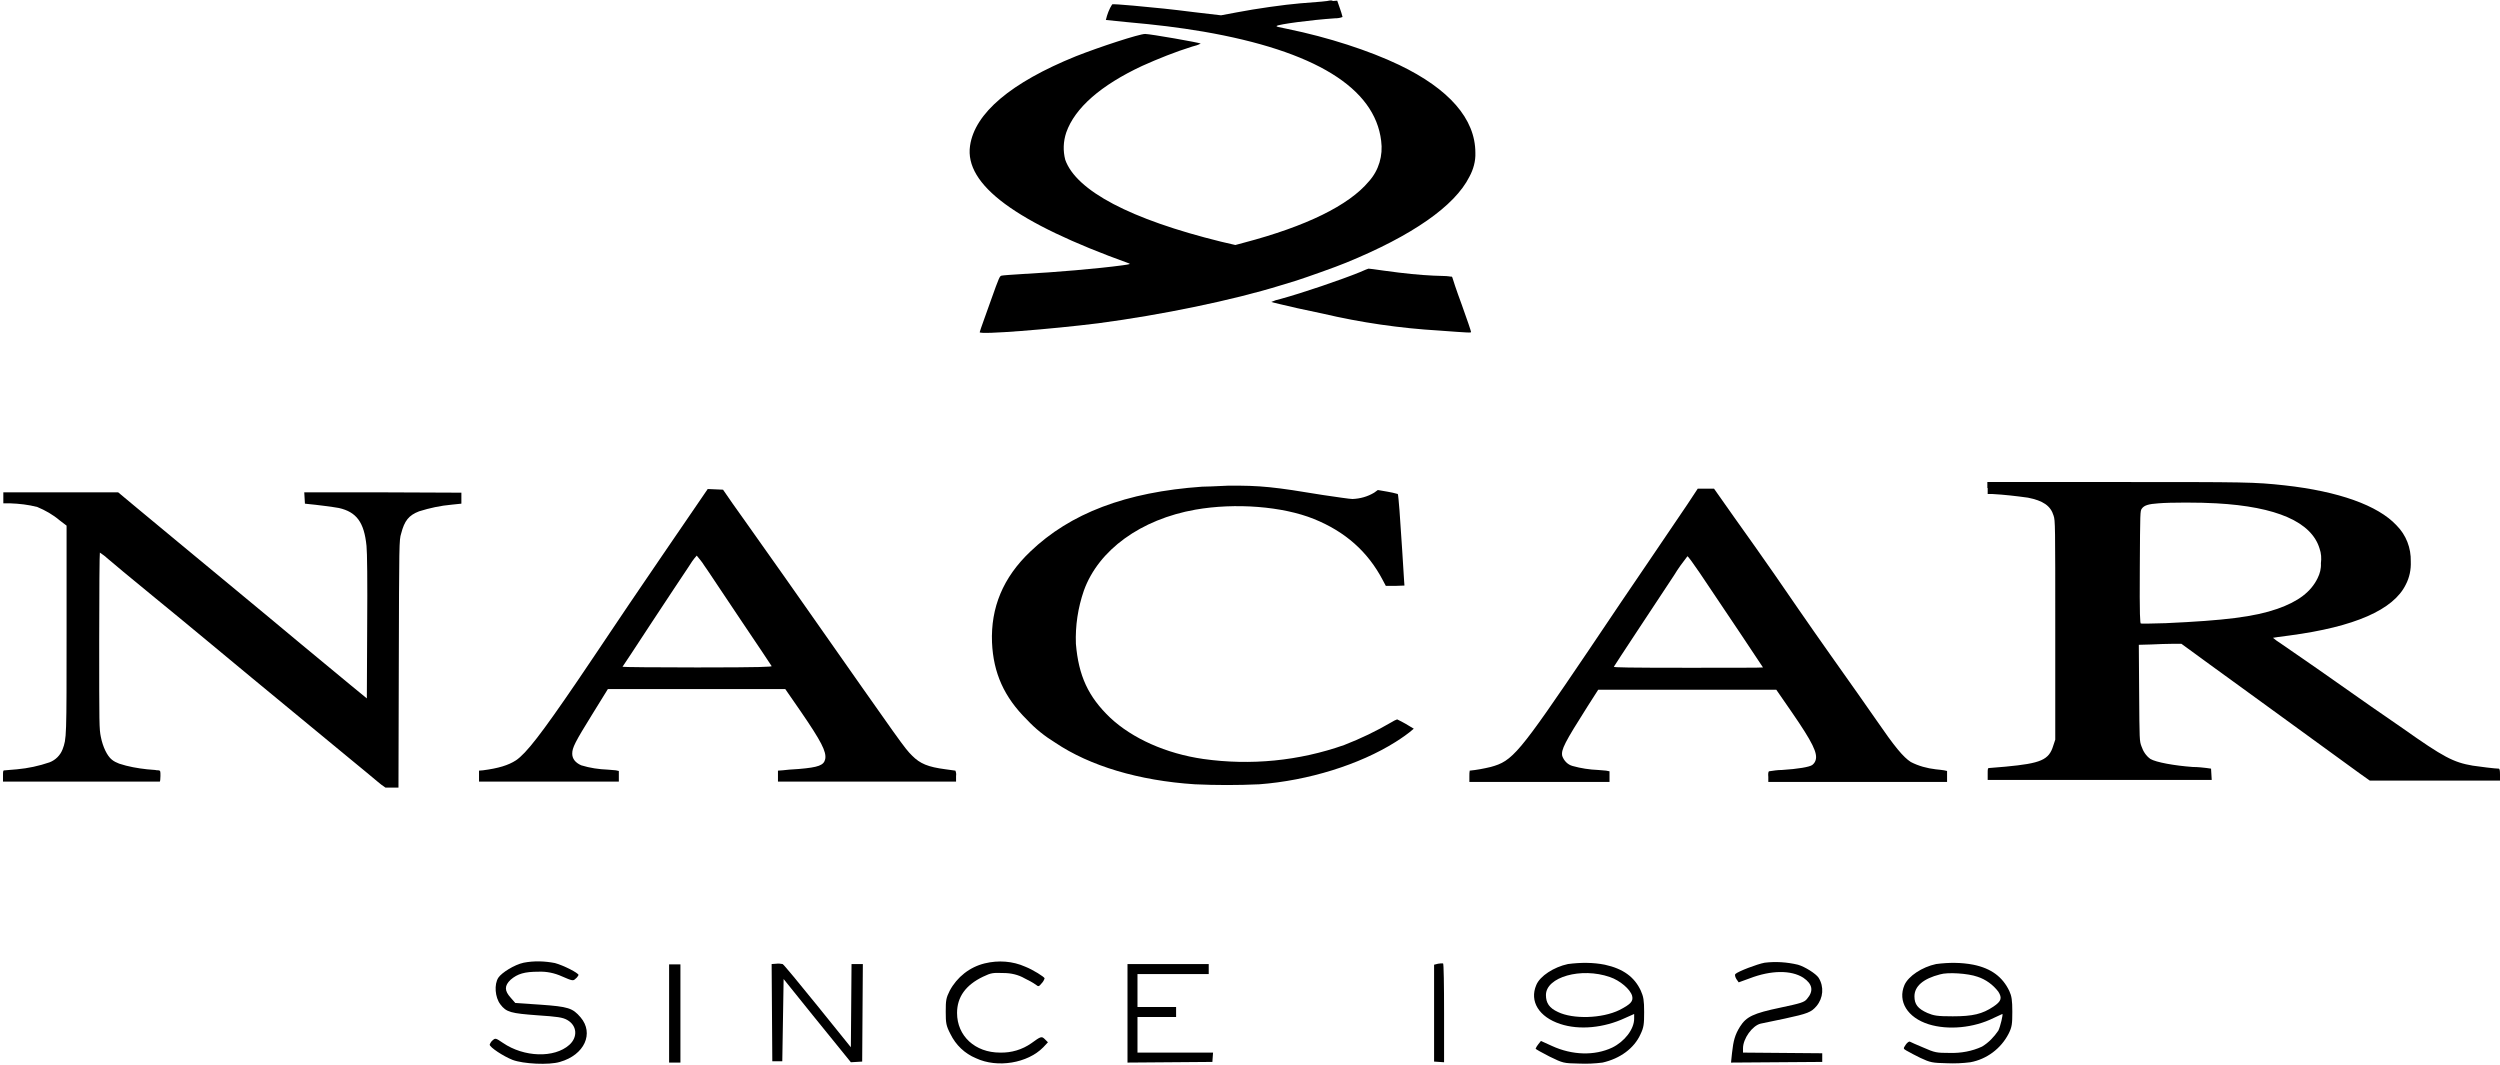 <?xml version="1.0" encoding="UTF-8"?>
<svg width="751px" height="320px" viewBox="0 0 751 320" version="1.1" xmlns="http://www.w3.org/2000/svg" xmlns:xlink="http://www.w3.org/1999/xlink">
    <title>nacar-watch-seeklogo.com</title>
    <g id="Page-1" stroke="none" stroke-width="1" fill="none" fill-rule="evenodd">
        <g id="nacar-watch-seeklogo.com" transform="translate(0.9, 0.134)" fill="#000000" fill-rule="nonzero">
            <path d="M398.3,0.066 C398.2,0.166 395.4,0.466 389.7,0.866 C384.9,1.266 376.4,2.466 370.7,3.566 L365.9,4.466 L358.2,3.566 C349.4,2.466 348,2.366 339.6,1.566 C336.3,1.266 333.4,1.066 333.2,1.166 C332.3,2.566 331.7,4.166 331.3,5.866 C331.3,5.866 334,6.166 337.2,6.466 C347.1,7.366 352.8,8.066 360.6,9.366 C394.1,15.166 412.1,26.266 414,42.166 C414.6,46.566 413.3,51.066 410.3,54.366 C404.3,61.566 391.4,67.866 372.8,72.766 L370.2,73.466 L365.9,72.466 C338.7,65.766 322.4,57.166 319.1,47.866 C318.4,45.166 318.5,42.366 319.4,39.666 C322,32.266 329.8,25.466 342.2,19.666 C347.1,17.466 352.1,15.466 357.2,13.866 C358.1,13.666 359,13.366 359.8,12.966 C359.5,12.666 344.6,10.066 343.1,10.066 C341.3,10.066 329.4,13.966 322.3,16.766 C302.8,24.666 291.9,33.866 290.5,43.666 C288.8,55.366 304.3,66.766 338.2,78.966 C338.8,79.166 338.5,79.266 336.3,79.566 C328.9,80.566 316,81.666 306.5,82.166 C303.3,82.366 300.4,82.566 300,82.666 C299.4,82.866 299.4,82.666 296.7,90.266 C296.3,91.366 295.4,93.866 294.7,95.866 C294,97.866 293.4,99.466 293.4,99.666 C293.4,100.466 314.7,98.766 329.1,96.966 C348,94.466 369.4,90.066 383.9,85.566 L388.5,84.166 C391.6,83.166 400.4,80.066 403.5,78.766 C423.3,70.666 436.1,61.766 440.5,52.966 C441.7,50.766 442.4,48.266 442.3,45.766 C442.3,35.566 434.4,26.566 419.4,19.366 C410.4,15.066 398.1,11.066 385.9,8.566 C382.8,7.966 382.5,7.866 382.6,7.666 C383.1,7.166 392.8,5.866 400.1,5.366 C400.9,5.366 401.7,5.266 402.4,4.966 C402.2,4.066 401.9,3.266 401.6,2.366 L400.8,0.066 L399.5,0.166 C399.3,-0.034 398.8,-0.034 398.3,0.066 Z" id="Path"></path>
            <path d="M407.5,81.666 C402.1,83.866 390.4,87.866 383.8,89.666 C382.8,89.866 381.9,90.166 381,90.566 C381.1,90.666 385,91.566 388.9,92.466 C390.2,92.766 393.5,93.466 396.4,94.066 C407.9,96.766 419.6,98.466 431.4,99.166 C440.9,99.866 441,99.866 441,99.566 C441,99.366 439.8,95.766 438.2,91.366 C436.6,87.066 435.4,83.366 435.4,83.266 C435.4,83.166 435.3,83.066 435.2,82.966 C435.1,82.966 434.7,82.966 434.2,82.866 C433.7,82.766 431.8,82.766 429.7,82.666 C425.5,82.466 421.3,82.066 414.8,81.166 C412.3,80.766 410.2,80.566 410.2,80.566 C410.2,80.566 409,80.966 407.5,81.666 Z" id="Path"></path>
            <path d="M596.2,146.466 L596.2,148.266 L597.6,148.266 C601.2,148.466 604.7,148.866 608.3,149.366 C612.8,150.266 615.1,151.766 616,154.766 C616.5,156.266 616.5,157.266 616.5,189.166 L616.5,222.066 L615.9,223.866 C614.6,228.166 612.2,229.166 601.6,230.166 C599.3,230.366 597.1,230.566 596.8,230.566 C596.2,230.566 596.2,230.666 596.2,232.366 L596.2,234.166 L663.5,234.166 L663.4,232.466 L663.3,230.766 L661.9,230.566 C661.1,230.466 659.3,230.266 657.8,230.266 C652.3,229.866 646.8,228.866 645.1,227.866 C643.8,226.966 642.9,225.566 642.4,224.066 C641.8,222.466 641.8,222.266 641.7,207.966 L641.6,193.566 L645.3,193.466 C647.3,193.366 650.2,193.266 651.7,193.266 L654.4,193.266 L662.9,199.466 L676.4,209.266 C684.8,215.366 704.6,229.766 707.9,232.166 L711,234.366 L750.1,234.366 L750.1,232.566 C750.1,231.266 750,230.766 749.7,230.766 C748.7,230.766 743.8,230.166 741.9,229.866 C736.1,228.866 733.2,227.366 720.9,218.666 L711.2,211.966 L695.1,200.666 C690.3,197.366 685.3,193.866 684.1,193.066 C683.3,192.566 682.6,192.066 681.9,191.466 C681.9,191.466 684.2,191.066 686.9,190.766 C706.4,188.166 718.1,183.066 721.8,175.466 C722.9,173.366 723.4,170.966 723.3,168.566 C723.4,164.466 721.9,160.566 719,157.666 C713.4,151.666 701.6,147.466 685.4,145.666 C676.2,144.666 674.2,144.666 634.8,144.666 L596.1,144.666 L596.1,146.466 L596.2,146.466 Z M664.9,151.066 C683,152.066 693.5,156.666 695.9,164.666 C696.4,166.066 696.5,167.566 696.3,169.066 C696.4,170.666 696,172.166 695.3,173.566 C693.3,177.666 689.5,180.566 683.2,182.766 C676.3,185.166 667.4,186.266 649.7,187.066 C645.8,187.166 642.5,187.266 642.2,187.166 C642,187.066 641.8,185.366 641.9,170.166 C642,153.566 642,153.366 642.5,152.666 C643.2,151.666 644.5,151.266 647.5,151.066 C650.9,150.766 660.1,150.766 664.9,151.066 Z" id="Shape"></path>
            <path d="M360.2,146.066 C337.3,147.666 320.6,154.066 308.6,165.566 C300.4,173.366 296.7,182.366 297.1,192.866 C297.5,201.966 300.7,209.266 307.6,216.066 C310.1,218.766 313,221.066 316.1,222.966 C326.5,229.966 341.2,234.366 358,235.466 C364.5,235.766 370.9,235.766 377.4,235.466 C392.1,234.366 407.5,229.566 418.3,222.766 C420.2,221.566 422.1,220.266 423.8,218.766 C422.2,217.766 420.5,216.766 418.8,215.966 C418.2,216.166 417.7,216.466 417.2,216.766 C412.6,219.466 407.8,221.766 402.9,223.666 C389.3,228.466 374.8,229.866 360.6,227.866 C349.4,226.266 339.2,221.666 332.6,215.466 C326,209.166 323.1,202.866 322.3,193.266 C322.1,187.866 322.9,182.466 324.7,177.266 C329.1,165.066 341.8,155.866 358.2,152.966 C370.2,150.866 384.4,151.966 393.8,155.766 C403.2,159.566 410,165.566 414.5,174.166 L415.4,175.866 L418.2,175.866 L421,175.766 L420.9,174.466 C420.8,172.566 419.9,158.466 419.5,153.066 C419.3,150.566 419.1,148.366 419,148.266 C418,147.966 417,147.766 415.9,147.566 L413,147.066 L411.9,147.866 C409.9,149.066 407.7,149.666 405.4,149.766 C404.6,149.766 400.6,149.166 396.5,148.566 C382,146.166 377.8,145.666 367.9,145.766 C364.2,145.966 360.8,146.066 360.2,146.066 Z" id="Path"></path>
            <path d="M198.5,166.066 C191.2,176.766 184,187.366 182.5,189.666 C181,191.966 176.5,198.566 172.6,204.366 C161.7,220.366 157.2,226.166 154.1,228.266 C151.8,229.766 148.8,230.666 144.2,231.266 L143,231.366 L143,234.666 L185,234.666 L185,231.466 L184.1,231.266 C183.3,231.166 182.5,231.166 181.7,231.066 C179,230.966 176.3,230.566 173.7,229.766 C171.9,228.966 171,227.766 171,226.266 C171,224.466 171.8,222.866 177,214.466 L181.7,206.866 L235,206.866 L239.7,213.666 C245.8,222.566 247.4,225.666 247,227.866 C246.6,229.766 245,230.366 239.1,230.866 C237.1,230.966 234.9,231.166 234.2,231.266 L232.8,231.366 L232.8,234.666 L286.3,234.666 L286.3,232.966 C286.4,232.366 286.3,231.866 286.1,231.366 C286,231.366 284.7,231.166 283.2,230.966 C277.8,230.266 275.5,229.266 273.1,226.866 C270.7,224.466 270.5,224.066 241.1,182.166 C237.3,176.766 231.5,168.466 228.2,163.866 C224.9,159.266 220.9,153.466 219.2,151.166 L216.3,146.966 L214,146.866 L211.7,146.766 L198.5,166.066 Z M210.6,169.666 C211.7,171.166 216.6,178.666 221.6,186.066 C226.6,193.466 230.8,199.766 230.9,199.966 C231,200.166 228.2,200.366 208.5,200.366 C196.1,200.366 186.1,200.266 186.1,200.166 C186.2,200.066 190.1,194.166 194.8,186.966 C199.5,179.766 204.5,172.366 205.8,170.366 C206.6,169.066 207.4,167.866 208.4,166.766 C209.2,167.766 210,168.666 210.6,169.666 Z" id="Shape"></path>
            <path d="M506,151.366 L493.6,169.666 C487.3,178.866 485.6,181.466 476.3,195.266 C455.2,226.466 453.5,228.466 446.9,230.266 C444.8,230.766 442.7,231.166 440.6,231.366 C440.5,231.866 440.5,232.466 440.5,233.066 L440.5,234.766 L482.6,234.766 L482.6,231.566 L481.6,231.366 C480.8,231.266 480,231.266 479.2,231.166 C476.6,231.066 474,230.666 471.5,229.966 C470,229.566 468.9,228.366 468.4,226.966 C468,225.066 469.1,222.966 476,212.066 L479.2,207.066 L532.7,207.066 L537.4,213.866 C543.6,222.866 545.2,226.166 544.5,228.266 C544.3,228.866 544,229.266 543.5,229.666 C542.7,230.266 539.2,230.866 534.4,231.166 C533.1,231.166 531.8,231.366 530.5,231.566 C530.3,231.666 530.2,232.366 530.3,233.266 L530.3,234.766 L584,234.766 L584,231.466 L583.1,231.266 C582.6,231.166 581.4,231.066 580.6,230.966 C578,230.666 575.4,229.966 573.1,228.766 C570.8,227.266 568.3,224.266 562.6,215.966 C561.1,213.766 554.9,204.966 548.8,196.366 C542.7,187.766 535.3,176.966 532.2,172.466 C529.1,167.966 523.7,160.366 520.2,155.466 L514,146.666 L509.1,146.666 L506,151.366 Z M509.7,171.966 C517.7,183.866 528.7,200.266 528.7,200.366 C528.7,200.466 518.6,200.466 506.2,200.466 C488.3,200.466 483.8,200.366 483.9,200.166 C484,199.966 487.2,195.066 491.1,189.166 C495,183.266 499.9,175.866 502,172.666 C503.2,170.666 504.6,168.766 506,166.966 C506.2,166.966 507.8,169.166 509.7,171.966 Z" id="Shape"></path>
            <path d="M0.1,149.266 L0.1,151.066 L2.1,151.066 C4.9,151.166 7.6,151.466 10.3,152.166 C12.7,153.166 15,154.466 17,156.166 L19.1,157.766 C19.1,157.766 19.1,171.766 19.1,188.866 C19.1,221.966 19.1,221.666 17.9,224.966 C17.2,226.766 15.8,228.166 14,228.866 C10.8,229.966 7.5,230.666 4.2,230.966 C3.1,231.066 2,231.166 1.8,231.166 C1.4,231.166 1.1,231.266 0.7,231.266 C-2.84217094e-14,231.266 -2.84217094e-14,231.266 -2.84217094e-14,232.966 L-2.84217094e-14,234.666 L23.4,234.666 C36.3,234.666 47,234.666 47.1,234.666 C47.2,234.666 47.3,233.866 47.3,232.966 C47.3,231.466 47.3,231.366 46.7,231.266 C46.4,231.266 46,231.266 45.7,231.166 C45.5,231.166 44.4,231.066 43.3,230.966 C40.5,230.666 37.6,230.166 34.9,229.266 C34.1,228.966 33.3,228.566 32.7,228.066 C31.3,226.966 30,224.266 29.4,221.266 C28.9,218.766 28.9,217.966 28.9,192.266 C28.9,177.766 29,165.866 29.1,165.866 C29.8,166.366 30.6,166.866 31.2,167.466 C32.3,168.366 34.5,170.266 36.2,171.666 C37.9,173.066 42.2,176.566 45.8,179.566 C49.4,182.466 56.5,188.366 61.7,192.666 L74.6,203.366 L104.3,227.866 C107.5,230.466 111.2,233.566 112.4,234.566 C113.2,235.266 114,235.866 114.9,236.466 C115.1,236.466 116,236.466 117,236.466 L118.8,236.466 L118.9,199.266 C119,162.966 119,162.066 119.6,160.166 C120.6,156.266 121.9,154.666 125,153.466 C128.2,152.466 131.4,151.766 134.8,151.466 L137.7,151.166 L137.7,149.566 L137.7,147.866 L114.1,147.766 L90.5,147.766 L90.6,149.466 L90.7,151.166 L91.6,151.266 C93.9,151.466 99.3,152.166 100.9,152.466 C106.2,153.666 108.5,156.766 109.2,163.866 C109.4,165.666 109.5,174.566 109.4,188.166 L109.3,209.666 L104.3,205.566 C101.6,203.366 95,197.866 89.8,193.566 C84.6,189.166 75.8,181.966 70.3,177.366 L52.9,162.966 C48.8,159.566 43,154.766 40,152.266 L34.6,147.766 L0.1,147.766 L0.1,149.266 Z" id="Path"></path>
            <path d="M156.4,289.066 C153.6,289.666 149.8,292.066 148.8,293.566 C147.5,295.566 147.8,299.466 149.4,301.566 C151.2,303.966 152.6,304.266 160.6,304.866 C166.5,305.266 168.1,305.466 169.5,306.266 C172.5,307.966 172.7,311.466 170.1,313.766 C165.6,317.766 156.5,317.466 150.2,313.166 C148,311.666 147.9,311.666 147.1,312.366 C146.7,312.666 146.4,313.166 146.2,313.666 C146.2,314.466 150.3,317.166 153.1,318.266 C156.3,319.466 164,319.866 167.3,318.866 C174.7,316.766 177.6,310.266 173.5,305.466 C171.1,302.666 169.8,302.266 161.4,301.666 L153.9,301.166 L152.5,299.566 C150.6,297.466 150.6,295.966 152.5,294.166 C154.6,292.366 156.7,291.766 160.9,291.766 C163.3,291.666 165.7,292.166 167.9,293.166 C171.1,294.566 171.3,294.566 172,293.866 C172.4,293.566 172.7,293.166 172.9,292.766 C172.9,292.166 168.4,289.866 165.8,289.166 C162.7,288.566 159.5,288.466 156.4,289.066 Z" id="Path"></path>
            <path d="M294.9,289.266 C290.4,290.366 286.6,293.366 284.4,297.466 C283.3,299.666 283.2,300.366 283.2,303.766 C283.2,307.166 283.3,307.966 284.6,310.466 C286.2,313.766 288.9,316.366 292.3,317.766 C298.7,320.766 307.8,319.266 312.5,314.466 L313.9,312.966 L313,312.066 C312,311.066 311.8,311.166 308.9,313.266 C306.2,315.166 302.9,316.166 299.5,316.066 C292,316.066 286.6,311.066 286.6,304.166 C286.6,299.366 289.2,295.766 294.4,293.266 C296.9,292.066 297.4,292.066 300.6,292.166 C302.8,292.166 305,292.666 306.9,293.766 C308.1,294.366 309.3,294.966 310.4,295.766 C311,296.266 311.2,296.266 312,295.266 C312.4,294.866 312.7,294.366 312.9,293.766 C312.9,293.366 309.4,291.166 307.1,290.266 C303.3,288.566 299,288.266 294.9,289.266 Z" id="Path"></path>
            <path d="M529.2,289.066 C527,289.466 521.2,291.666 520.4,292.466 C520.2,292.666 520.3,293.266 520.7,293.966 L521.4,294.966 L524.7,293.766 C531.2,291.266 537.2,291.266 540.8,293.566 C543.6,295.466 544,297.566 541.9,299.966 C541.1,300.966 540,301.266 533.9,302.566 C525.8,304.266 523.7,305.266 521.8,308.266 C520.3,310.666 519.8,312.466 519.4,316.166 L519.1,319.066 L532.8,318.966 L546.5,318.866 L546.5,316.266 L534.6,316.166 L522.7,316.066 L522.7,314.766 C522.7,311.866 525.5,307.966 528,307.366 C528.5,307.266 531.7,306.566 535.2,305.866 C542.1,304.366 543.2,303.966 544.8,302.066 C546.8,299.666 547.1,296.266 545.4,293.566 C544.6,292.366 541.3,290.266 539.2,289.666 C535.8,288.866 532.5,288.666 529.2,289.066 Z" id="Path"></path>
            <path d="M232.3,289.366 L230.9,289.466 L231,304.066 L231.1,318.666 L234.1,318.666 L234.3,306.366 L234.5,293.966 L238.6,299.066 C240.8,301.866 245.4,307.466 248.7,311.566 L254.7,318.966 L256.4,318.866 L258.1,318.766 L258.2,304.066 L258.3,289.466 L254.9,289.466 L254.8,301.966 L254.7,314.466 L244.7,302.066 C239.2,295.266 234.5,289.566 234.2,289.466 C233.6,289.366 232.9,289.266 232.3,289.366 Z" id="Path"></path>
            <path d="M431.1,289.366 L429.9,289.666 L429.9,318.766 L431.4,318.866 L432.9,318.966 L432.9,304.166 C432.9,296.066 432.8,289.266 432.6,289.266 C432.1,289.266 431.6,289.266 431.1,289.366 Z" id="Path"></path>
            <path d="M470.1,289.466 C465.9,290.366 461.7,293.066 460.6,295.766 C458.5,300.666 461.4,305.366 467.8,307.466 C473.5,309.366 480.9,308.666 487.3,305.666 L490,304.466 L490,305.866 C490,309.066 487.1,312.766 483.4,314.566 C478.1,317.066 471.4,316.866 465.3,314.066 L462,312.566 L461.2,313.566 C460.9,313.966 460.6,314.366 460.4,314.866 C460.4,315.066 462.3,316.066 464.6,317.266 C468.7,319.266 468.8,319.266 473.5,319.366 C475.8,319.466 478.2,319.366 480.5,319.066 C485.8,317.866 490,314.766 491.9,310.566 C492.9,308.466 493,307.566 493,303.866 C493,300.366 492.8,299.266 492,297.466 C490.1,293.366 486.7,290.866 481.2,289.666 C477.7,288.966 473.9,288.966 470.1,289.466 Z M482.7,293.366 C485.7,294.366 488.9,297.066 489.4,299.066 C489.8,300.666 488.9,301.566 485.6,303.266 C480.3,305.866 471.6,306.066 467.1,303.866 C464.5,302.666 463.5,301.166 463.5,298.766 C463.5,293.366 474.1,290.366 482.7,293.366 Z" id="Shape"></path>
            <path d="M580.7,289.466 C576.5,290.366 572.4,293.066 571.2,295.766 C569.1,300.666 572.1,305.566 578.5,307.566 C584.3,309.366 592,308.666 598,305.666 C599.4,305.066 600.5,304.466 600.6,304.466 C600.9,304.466 600,308.266 599.4,309.466 C598.1,311.366 596.5,313.066 594.5,314.266 C591.5,315.666 588.1,316.266 584.8,316.166 C580.8,316.166 580.3,316.066 576.9,314.566 C574.9,313.766 573,312.866 572.8,312.766 C572.6,312.666 572,313.066 571.6,313.666 C570.8,314.866 570.8,314.866 571.8,315.466 C573.2,316.266 574.6,316.966 576,317.666 C579,319.066 579.6,319.166 584,319.266 C586.3,319.366 588.7,319.266 591,318.966 C595.9,318.066 600.2,314.866 602.5,310.366 C603.5,308.366 603.6,307.466 603.6,303.766 C603.6,300.366 603.4,299.066 602.7,297.566 C600.7,293.366 597.3,290.766 591.9,289.666 C588.3,288.966 584.5,288.966 580.7,289.466 Z M593.1,293.266 C595.6,294.066 597.8,295.666 599.4,297.766 C600.6,299.666 600.3,300.666 597.9,302.266 C594.6,304.466 591.8,305.166 585.7,305.166 C581,305.166 580,304.966 578.1,304.166 C575.2,302.866 574.2,301.566 574.2,299.166 C574.2,296.166 576.8,293.866 581.9,292.566 C584.2,291.866 590.3,292.266 593.1,293.266 Z" id="Shape"></path>
            <polygon id="Path" points="200.1 304.266 200.1 319.066 203.5 319.066 203.5 289.566 200.1 289.566"></polygon>
            <polygon id="Path" points="337.8 304.266 337.8 319.066 350.6 318.966 363.3 318.866 363.4 317.466 363.5 316.066 340.8 316.066 340.8 305.366 352.4 305.366 352.4 302.366 340.8 302.366 340.8 292.466 362.2 292.466 362.2 289.466 337.8 289.466 337.8 304.266"></polygon>
        </g>
    </g>
</svg>